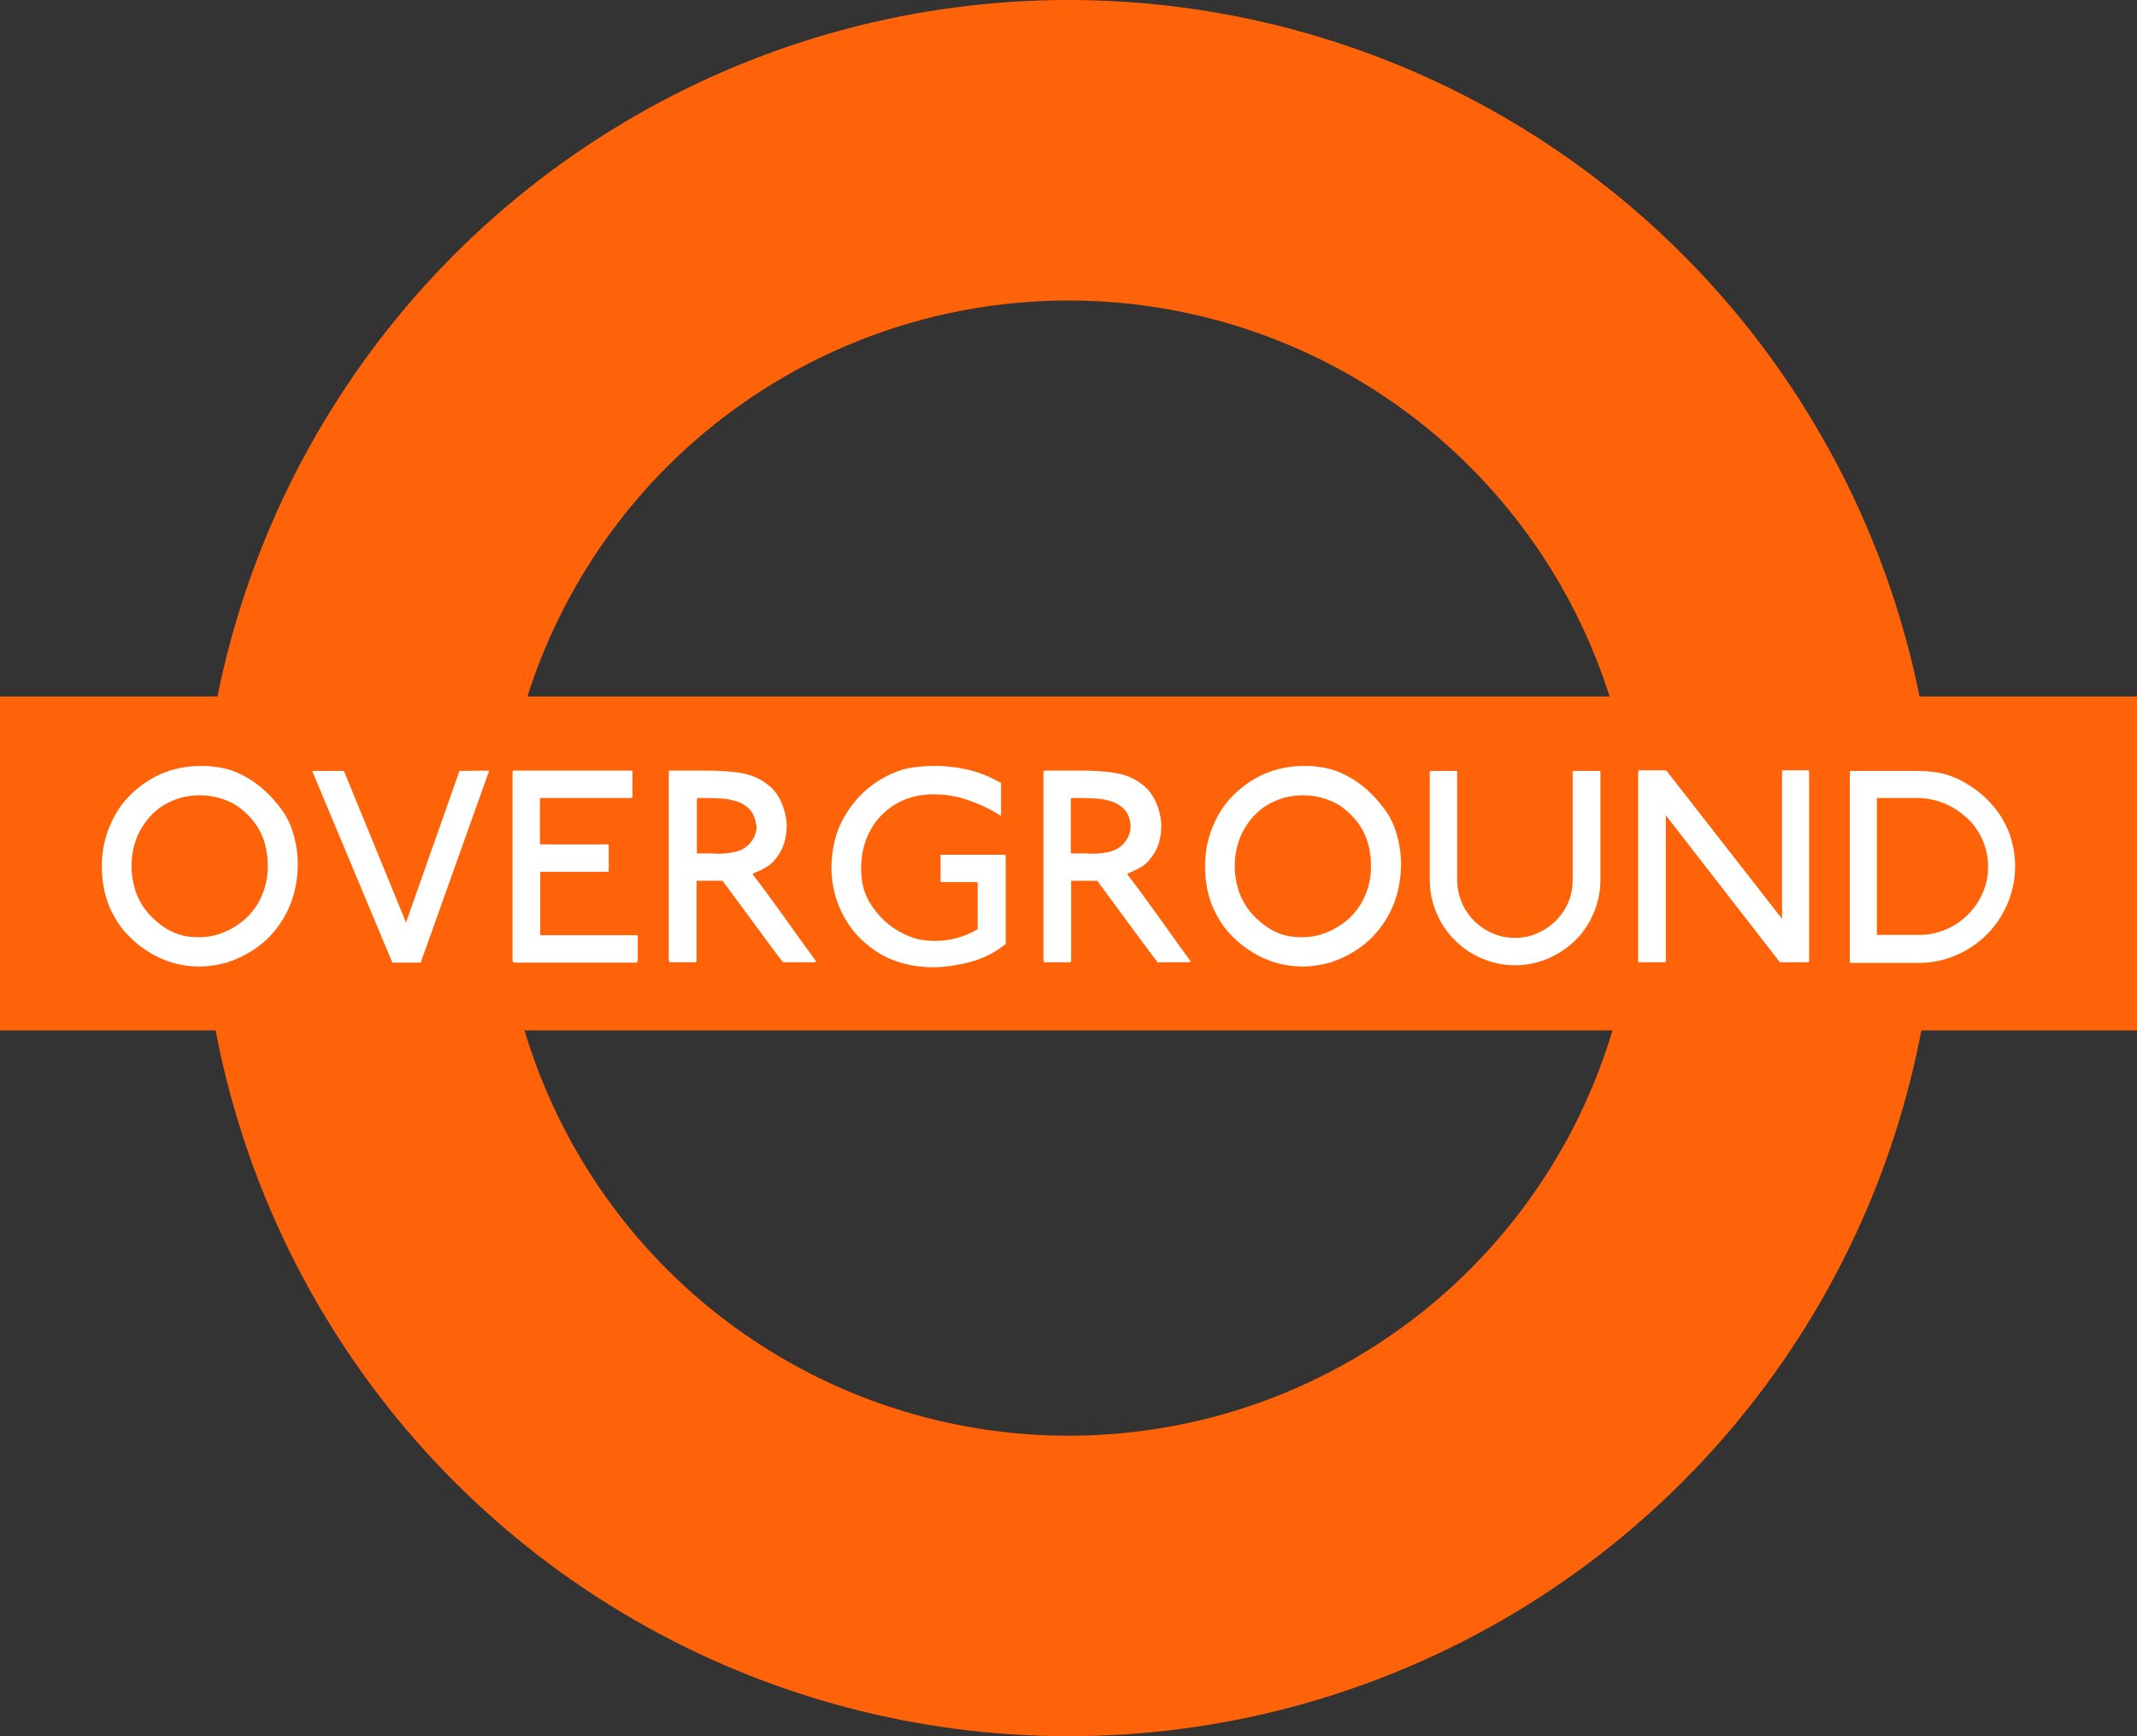 <?xml version="1.0" encoding="utf-8"?>
<!-- Generator: Adobe Illustrator 22.1.0, SVG Export Plug-In . SVG Version: 6.00 Build 0)  -->
<svg version="1.1" id="Layer_1" xmlns="http://www.w3.org/2000/svg" xmlns:xlink="http://www.w3.org/1999/xlink" x="0px" y="0px"
	 viewBox="0 0 640 520" enable-background="new 0 0 640 520" xml:space="preserve">
<rect x="0" y="0" width="640" height="520" fill="#333333" stroke="none"/>
<circle id="Circle" fill="none" stroke="#FF6309" stroke-width="90" cx="320" cy="260" r="215"/>
<rect id="blue_bar" y="208.6" display="none" fill="#10147E" width="640" height="100"/>
<rect id="orange_bar" y="208.6" fill="#FF6309" width="640" height="100"/>
<g>
	<rect x="27" y="230.5" fill="none" width="594" height="122.5"/>
	<path fill="#FFFFFF" d="M85.8,273.4c-1.2,2.4-2.7,4.5-4.5,6.5s-3.9,3.7-6.2,5.1c-2.3,1.4-4.7,2.5-7.2,3.3c-2.5,0.7-5.1,1.1-7.9,1.2
		c-2.9,0-5.7-0.4-8.4-1.2c-2.7-0.8-5.3-2-7.7-3.6c-2.5-1.6-4.6-3.5-6.5-5.6c-1.9-2.2-3.3-4.6-4.5-7.2c-1.6-3.7-2.4-7.9-2.4-12.4
		c0-3.8,0.6-7.4,1.9-10.9s3.1-6.6,5.4-9.2c3-3.3,6.4-5.8,10.2-7.5s7.9-2.5,12.3-2.5c1.7,0,3.4,0.1,5.1,0.4c3.6,0.5,7.1,2,10.5,4.3
		c3.3,2.3,6.2,5.2,8.6,8.6c1.6,2.2,2.7,4.7,3.5,7.5c0.8,2.9,1.2,5.8,1.2,8.8C89.1,264.3,88,269.2,85.8,273.4z M78.7,250.8
		c-0.6-1.5-1.4-3.1-2.6-4.6s-2.5-2.9-4.1-4.1c-1.5-1.2-3.1-2-4.8-2.6c-2.4-0.9-4.9-1.3-7.4-1.3c-2.8,0-5.5,0.5-8.1,1.6
		s-4.8,2.6-6.7,4.7c-3.7,4.1-5.6,9-5.6,15c0,2.8,0.5,5.5,1.5,8.2c1.2,3.1,3.1,5.8,5.9,8.2c2.7,2.4,5.7,3.9,8.9,4.5
		c1.2,0.2,2.4,0.3,3.8,0.3c2.7,0,5.2-0.5,7.6-1.5s4.6-2.4,6.6-4.2c1.4-1.3,2.6-2.8,3.6-4.5s1.7-3.5,2.2-5.4s0.7-3.8,0.7-5.7
		C80.2,256.3,79.7,253.5,78.7,250.8z"/>
	<path fill="#FFFFFF" d="M146.5,230.8L126,288.3h-8.5l-24-57.4h9.5l18.6,45.4l16-45.4L146.5,230.8L146.5,230.8z"/>
	<path fill="#FFFFFF" d="M190.8,288c0,0.2-0.1,0.3-0.3,0.3H154c-0.1,0-0.2-0.1-0.3-0.2s-0.1-0.1-0.2-0.2v-56.8
		c0-0.1,0.1-0.1,0.1-0.2c0-0.1,0.1-0.1,0.3-0.1h35.2c0.2,0,0.3,0.1,0.3,0.3v7.6c0,0.2-0.1,0.3-0.3,0.3h-26.7l-0.7,0.1v13.8H182
		c0.2,0,0.3,0.1,0.3,0.3v7.6c0,0.2-0.1,0.3-0.4,0.3h-19.8c-0.2,0-0.3,0.1-0.3,0.4v18.6h28.9c0.2,0,0.3,0.1,0.3,0.3v7.6H190.8z"/>
	<path fill="#FFFFFF" d="M244.4,287.9c0,0.2-0.3,0.3-0.8,0.3h-9.1c-0.1,0-6.1-8.1-18.1-24.4h-7.8v24.1l-0.3,0.3h-7.8l-0.2-0.5v-56.8
		l0.6-0.1h10.2c4.2,0,7.7,0.2,10.7,0.7s5.7,1.6,8,3.4c2.4,1.7,4.1,4.4,5.1,7.9c0.5,1.7,0.7,3.2,0.7,4.7c0,1.8-0.3,3.5-0.8,5.2
		c-0.6,1.7-1.4,3.2-2.5,4.5c-0.8,1-1.7,1.9-2.8,2.5c-1,0.6-2.4,1.3-4,1.9v0.4c0.8,1,2.1,2.7,3.8,5s3.5,4.8,5.3,7.3s3.5,4.9,5,7
		C241.3,283.6,242.9,285.8,244.4,287.9z M226.2,245.7c-0.4-1.6-1.1-2.8-2.1-3.7s-2.2-1.6-3.5-2s-2.7-0.7-4.1-0.8s-3.2-0.2-5.2-0.2
		H209l-0.3,0.3v16.3c1.2,0,2.3,0,3.2,0s1.8,0,2.8,0.1c2.1,0,4-0.2,5.6-0.6c1.7-0.4,3-1.2,4.1-2.3c1.4-1.5,2.2-3.3,2.2-5.4
		C226.4,246.9,226.3,246.4,226.2,245.7z"/>
	<path fill="#FFFFFF" d="M301.2,282.7c-3.2,2.6-6.9,4.5-11.3,5.6c-3.8,0.9-7.3,1.4-10.5,1.4c-3.1,0-6.1-0.4-9-1.2
		c-2.9-0.8-5.7-2-8.2-3.7s-4.8-3.7-6.7-6.1c-2.1-2.7-3.7-5.6-4.8-8.8c-1.1-3.2-1.7-6.6-1.7-10.1c0-2.9,0.4-5.8,1.2-8.8
		c0.8-3.1,2.3-6,4.2-8.8c1.9-2.8,4.3-5.2,7-7.2s5.6-3.4,8.6-4.4c2.7-0.8,6-1.2,9.8-1.2c1.9,0,3.6,0.1,5.3,0.3
		c2.6,0.3,5.1,0.8,7.6,1.6c2.4,0.8,4.8,1.9,7.1,3.2v9.9c-1.8-1.2-3.8-2.3-6.1-3.3s-4.6-1.8-7-2.4c-2.4-0.6-4.8-0.8-7.2-0.8
		c-4.7,0-8.8,1.2-12.3,3.6c-2.1,1.4-3.8,3.1-5.2,5c-1.4,2-2.4,4.1-3.1,6.4c-0.7,2.3-1,4.7-1,7.3c0,1.2,0.1,2.5,0.3,3.9
		c0.3,1.9,0.9,3.7,1.9,5.6c1,1.8,2.3,3.5,3.8,5.1s3.2,2.9,5.1,4s3.7,1.9,5.6,2.4c1.7,0.4,3.5,0.6,5.4,0.6c4.6,0,8.9-1.2,12.8-3.5
		v-13.8l-0.3-0.3h-10.7l-0.1-0.2v-8H301l0.2,0.3V282.7z"/>
	<path fill="#FFFFFF" d="M356.6,287.9c0,0.2-0.3,0.3-0.8,0.3h-9.1c-0.1,0-6.1-8.1-18.1-24.4h-7.8v24.1l-0.3,0.3h-7.8l-0.2-0.5v-56.8
		l0.6-0.1h10.2c4.2,0,7.7,0.2,10.7,0.7s5.7,1.6,8,3.4c2.4,1.7,4.1,4.4,5.1,7.9c0.5,1.7,0.7,3.2,0.7,4.7c0,1.8-0.3,3.5-0.8,5.2
		c-0.6,1.7-1.4,3.2-2.5,4.5c-0.8,1-1.7,1.9-2.8,2.5c-1,0.6-2.4,1.3-4,1.9v0.4c0.8,1,2.1,2.7,3.8,5c1.7,2.3,3.5,4.8,5.3,7.3
		s3.5,4.9,5,7C353.4,283.6,355,285.8,356.6,287.9z M338.4,245.7c-0.4-1.6-1.1-2.8-2.1-3.7s-2.2-1.6-3.5-2s-2.7-0.7-4.1-0.8
		s-3.2-0.2-5.2-0.2H321l-0.3,0.3v16.3c1.2,0,2.3,0,3.2,0c0.9,0,1.8,0,2.8,0.1c2.1,0,4-0.2,5.6-0.6c1.7-0.4,3-1.2,4.1-2.3
		c1.4-1.5,2.2-3.3,2.2-5.4C338.6,246.9,338.5,246.4,338.4,245.7z"/>
	<path fill="#FFFFFF" d="M416.2,273.4c-1.2,2.4-2.7,4.5-4.5,6.5s-3.9,3.7-6.2,5.1s-4.7,2.5-7.2,3.3c-2.5,0.7-5.1,1.1-7.9,1.2
		c-2.9,0-5.7-0.4-8.4-1.2s-5.3-2-7.7-3.6c-2.5-1.6-4.6-3.5-6.5-5.6c-1.9-2.2-3.3-4.6-4.5-7.2c-1.6-3.7-2.4-7.9-2.4-12.4
		c0-3.8,0.6-7.4,1.9-10.9s3.1-6.6,5.4-9.2c3-3.3,6.4-5.8,10.2-7.5c3.8-1.7,7.9-2.5,12.3-2.5c1.7,0,3.4,0.1,5.1,0.4
		c3.6,0.5,7.1,2,10.5,4.3c3.3,2.3,6.2,5.2,8.6,8.6c1.6,2.2,2.7,4.7,3.5,7.5c0.8,2.9,1.2,5.8,1.2,8.8
		C419.5,264.3,418.4,269.2,416.2,273.4z M409.1,250.8c-0.6-1.5-1.4-3.1-2.6-4.6s-2.5-2.9-4.1-4.1c-1.5-1.2-3.1-2-4.8-2.6
		c-2.4-0.9-4.9-1.3-7.4-1.3c-2.8,0-5.5,0.5-8.1,1.6s-4.8,2.6-6.7,4.7c-3.7,4.1-5.6,9-5.6,15c0,2.8,0.5,5.5,1.5,8.2
		c1.2,3.1,3.1,5.8,5.9,8.2c2.7,2.4,5.7,3.9,8.9,4.5c1.2,0.2,2.4,0.3,3.8,0.3c2.7,0,5.2-0.5,7.6-1.5s4.6-2.4,6.6-4.2
		c1.4-1.3,2.6-2.8,3.6-4.5s1.7-3.5,2.2-5.4s0.7-3.8,0.7-5.7C410.6,256.3,410.1,253.5,409.1,250.8z"/>
	<path fill="#FFFFFF" d="M479.3,231.1v32.5c0,3.4-0.7,6.7-2,9.8c-1.3,3.1-3.1,5.9-5.5,8.2c-2.3,2.3-5.1,4.1-8.2,5.5
		c-3.2,1.3-6.5,2-9.9,2s-6.7-0.7-9.8-2c-3.1-1.3-5.9-3.2-8.2-5.5s-4.2-5-5.5-8.2c-1.3-3.1-2-6.4-2-9.8v-32.3c0-0.3,0.1-0.4,0.3-0.4
		h7.6c0.2,0,0.3,0.1,0.3,0.3v32.3c0,3.1,0.8,6,2.3,8.7c1.6,2.7,3.7,4.8,6.3,6.3c2.6,1.6,5.5,2.4,8.7,2.4s6-0.8,8.7-2.4
		s4.8-3.7,6.3-6.3c1.6-2.7,2.3-5.6,2.3-8.7v-32.2c0-0.3,0.1-0.4,0.3-0.4h7.6C479.2,230.8,479.3,230.9,479.3,231.1z"/>
	<path fill="#FFFFFF" d="M541.8,231.2v56.7c0,0.2-0.1,0.3-0.4,0.3h-8.2c-0.2,0-0.3-0.1-0.3-0.2l-34-43.8v43.7c0,0.2-0.1,0.3-0.3,0.3
		H491c-0.3,0-0.4-0.1-0.4-0.3v-56.8c0-0.3,0.1-0.4,0.4-0.4h7.6c0.3,0,0.5,0.1,0.7,0.4l34.4,44.1v-44.1c0-0.3,0.1-0.4,0.3-0.4h7.5
		C541.7,230.8,541.8,231,541.8,231.2z"/>
	<path fill="#FFFFFF" d="M603.5,259.5c0,3.9-0.8,7.6-2.3,11.2c-1.5,3.5-3.6,6.6-6.2,9.2s-5.7,4.7-9.2,6.2s-7.3,2.3-11.2,2.3h-20.3
		c-0.2,0-0.3-0.1-0.3-0.3v-56.8c0-0.3,0.1-0.4,0.4-0.4h20c2.2,0,4.1,0.2,5.9,0.5c1.8,0.3,3.4,0.8,4.9,1.4c1.5,0.6,3,1.4,4.7,2.5
		c2.7,1.7,5.1,3.8,7.2,6.3c2.1,2.5,3.6,5.2,4.8,8.3C602.9,252.9,603.5,256.1,603.5,259.5z M595.4,259.5c0-2.8-0.6-5.5-1.7-8
		s-2.6-4.7-4.6-6.5s-4.2-3.3-6.8-4.4c-2.6-1-5.3-1.6-8.1-1.6h-12.1v41h12.6c2.8,0,5.4-0.5,8-1.6s4.8-2.6,6.7-4.5s3.4-4.1,4.4-6.5
		C594.9,265,595.4,262.3,595.4,259.5z"/>
</g>
</svg>
